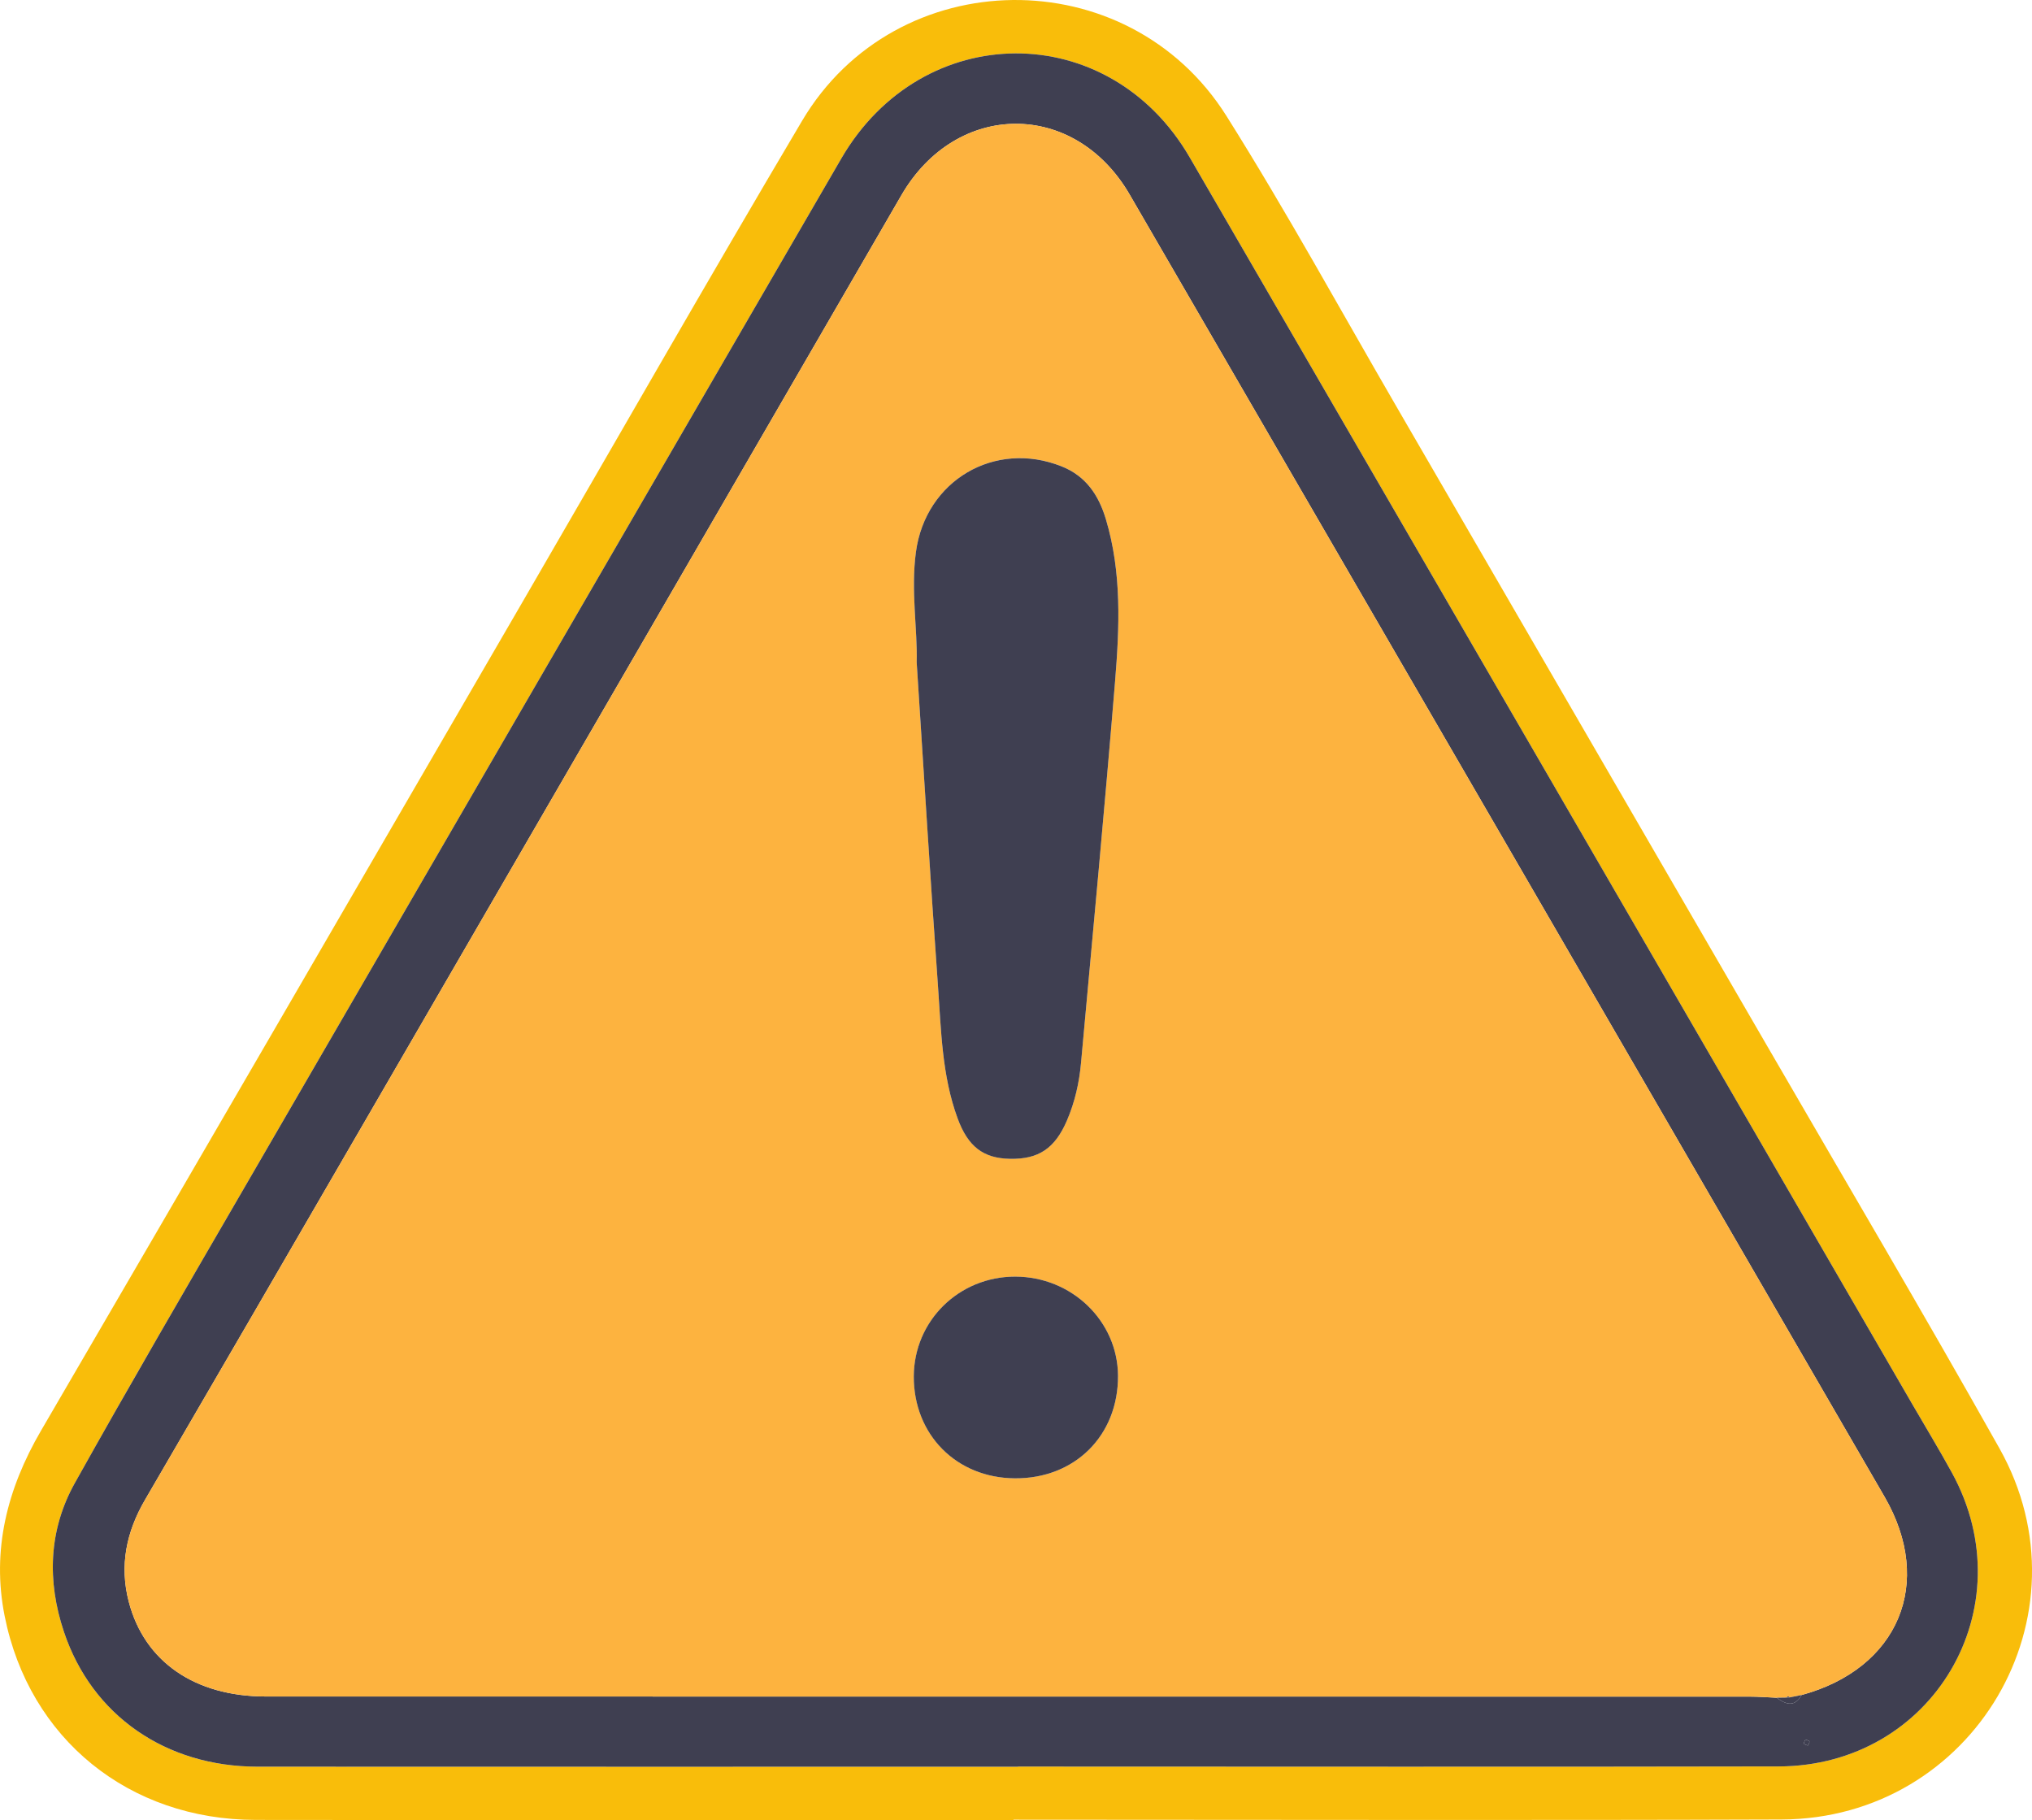 <svg xmlns="http://www.w3.org/2000/svg" width="115" height="103" viewBox="0 0 115 103" fill="none"><g clip-path="url(#clip0_34_1365)"><path d="M113.159 81.965C108.843 74.283 104.356 66.694 99.94 59.068C92.996 47.084 86.048 35.103 79.098 23.124C75.889 17.596 72.818 11.981 69.418 6.574C63.833 -2.317 50.718 -2.151 45.393 6.838C40.025 15.899 34.806 25.051 29.517 34.16C20.456 49.768 11.406 65.381 2.316 80.97C0.405 84.251 -0.479 87.723 0.261 91.442C1.649 98.417 7.31 102.977 14.46 102.989C28.759 103.008 43.059 102.994 57.359 102.994V102.977C71.844 102.977 86.333 103.017 100.818 102.966C111.686 102.927 118.465 91.417 113.159 81.965ZM100.652 99.963C86.305 99.993 71.96 99.971 57.612 99.971V99.979C43.265 99.979 28.92 99.985 14.572 99.977C9.387 99.977 5.202 97.085 3.617 92.34C2.657 89.476 2.75 86.582 4.236 83.923C7.332 78.378 10.533 72.892 13.719 67.398C25.01 47.92 36.312 28.453 47.608 8.978C52.191 1.074 62.755 1.021 67.332 8.907C80.97 32.419 94.594 55.941 108.224 79.461C108.973 80.754 109.75 82.032 110.468 83.342C114.659 90.982 109.387 99.946 100.652 99.963Z" fill="#F9BD0A"></path><path d="M110.468 83.342C109.75 82.033 108.973 80.754 108.224 79.461C94.595 55.941 80.971 32.419 67.332 8.908C62.755 1.021 52.191 1.074 47.608 8.978C36.312 28.453 25.01 47.92 13.72 67.398C10.533 72.892 7.333 78.378 4.236 83.923C2.75 86.582 2.657 89.476 3.617 92.34C5.202 97.085 9.388 99.974 14.573 99.977C28.92 99.985 43.265 99.98 57.613 99.98V99.971C71.96 99.971 86.305 99.993 100.652 99.963C109.387 99.946 114.659 90.982 110.468 83.342ZM102.395 98.616C102.389 98.633 102.381 98.653 102.372 98.67C102.361 98.689 102.35 98.706 102.341 98.726C102.336 98.734 102.33 98.743 102.327 98.751C102.324 98.762 102.319 98.771 102.316 98.779H102.313C102.237 98.745 102.116 98.729 102.094 98.672C102.071 98.616 102.147 98.521 102.181 98.442C102.26 98.476 102.381 98.493 102.403 98.549C102.412 98.569 102.406 98.591 102.395 98.616ZM101.961 95.921C101.567 96.628 101.072 96.463 100.554 96.075C100.042 96.053 99.529 96.011 99.014 96.011C71.028 96.005 43.043 96.008 15.054 96.005C11.026 96.005 8.172 94.034 7.288 90.643C6.753 88.59 7.15 86.686 8.214 84.865C12.329 77.806 16.428 70.736 20.526 63.665C30.688 46.131 40.853 28.596 51.009 11.056C54.119 5.682 60.819 5.643 63.935 11.014C78.184 35.574 92.424 60.14 106.657 84.706C109.483 89.585 107.445 94.426 101.961 95.921Z" fill="#3F3F51"></path><path d="M106.657 84.706C92.424 60.14 78.184 35.574 63.935 11.014C60.819 5.643 54.119 5.682 51.009 11.056C40.853 28.596 30.688 46.131 20.526 63.665C16.428 70.736 12.329 77.806 8.214 84.865C7.15 86.686 6.753 88.59 7.288 90.643C8.172 94.034 11.026 96.005 15.054 96.005C43.043 96.008 71.028 96.005 99.014 96.011C99.529 96.011 100.042 96.053 100.554 96.075L101.094 96.067L101.196 95.994L101.303 96.053C101.522 96.008 101.742 95.963 101.961 95.921C107.445 94.426 109.483 89.585 106.657 84.706ZM57.441 83.659C54.131 83.637 51.707 81.194 51.718 77.893C51.73 74.743 54.271 72.242 57.455 72.245C60.653 72.247 63.257 74.757 63.273 77.851C63.293 81.233 60.833 83.682 57.441 83.659ZM63.107 38.558C62.516 45.763 61.835 52.96 61.179 60.159C61.078 61.276 60.83 62.367 60.383 63.407C59.707 64.981 58.789 65.606 57.162 65.575C55.648 65.547 54.781 64.882 54.19 63.273C53.309 60.866 53.266 58.331 53.086 55.823C52.661 49.822 52.292 43.814 51.879 37.484C51.932 35.619 51.544 33.434 51.837 31.238C52.383 27.191 56.29 24.883 60.081 26.389C61.463 26.939 62.181 28.024 62.589 29.387C63.493 32.405 63.361 35.49 63.107 38.558Z" fill="#FDB33F"></path><path d="M101.961 95.921C101.567 96.628 101.072 96.462 100.554 96.075L101.094 96.067C101.165 96.07 101.232 96.064 101.303 96.053C101.522 96.008 101.742 95.963 101.961 95.921Z" fill="#3F3F51"></path><path d="M102.395 98.616C102.389 98.633 102.381 98.653 102.372 98.67C102.361 98.689 102.35 98.706 102.341 98.726C102.336 98.734 102.33 98.743 102.327 98.751C102.322 98.762 102.316 98.771 102.313 98.779C102.237 98.745 102.116 98.729 102.094 98.672C102.071 98.616 102.147 98.521 102.181 98.442C102.26 98.476 102.381 98.493 102.403 98.549C102.412 98.569 102.406 98.591 102.395 98.616Z" fill="#3F3F51"></path><path d="M51.879 37.484C51.932 35.619 51.541 33.437 51.836 31.241C52.38 27.194 56.29 24.885 60.081 26.392C61.463 26.941 62.181 28.027 62.589 29.39C63.493 32.407 63.358 35.493 63.107 38.561C62.516 45.766 61.835 52.963 61.179 60.162C61.078 61.278 60.83 62.369 60.383 63.41C59.707 64.983 58.789 65.609 57.159 65.578C55.645 65.55 54.778 64.885 54.19 63.275C53.309 60.869 53.266 58.334 53.086 55.826C52.658 49.824 52.29 43.817 51.879 37.484Z" fill="#3F3F51"></path><path d="M57.455 72.244C60.653 72.247 63.257 74.757 63.273 77.851C63.293 81.233 60.833 83.684 57.438 83.659C54.128 83.637 51.707 81.194 51.715 77.893C51.727 74.743 54.269 72.242 57.452 72.244H57.455Z" fill="#3F3F51"></path><path d="M101.3 96.053C101.232 96.067 101.162 96.07 101.092 96.07L101.193 95.997L101.3 96.056V96.053Z" fill="#3F3F51"></path></g><defs><clipPath id="clip0_34_1365"><rect width="115" height="103" fill="white"></rect></clipPath></defs></svg>